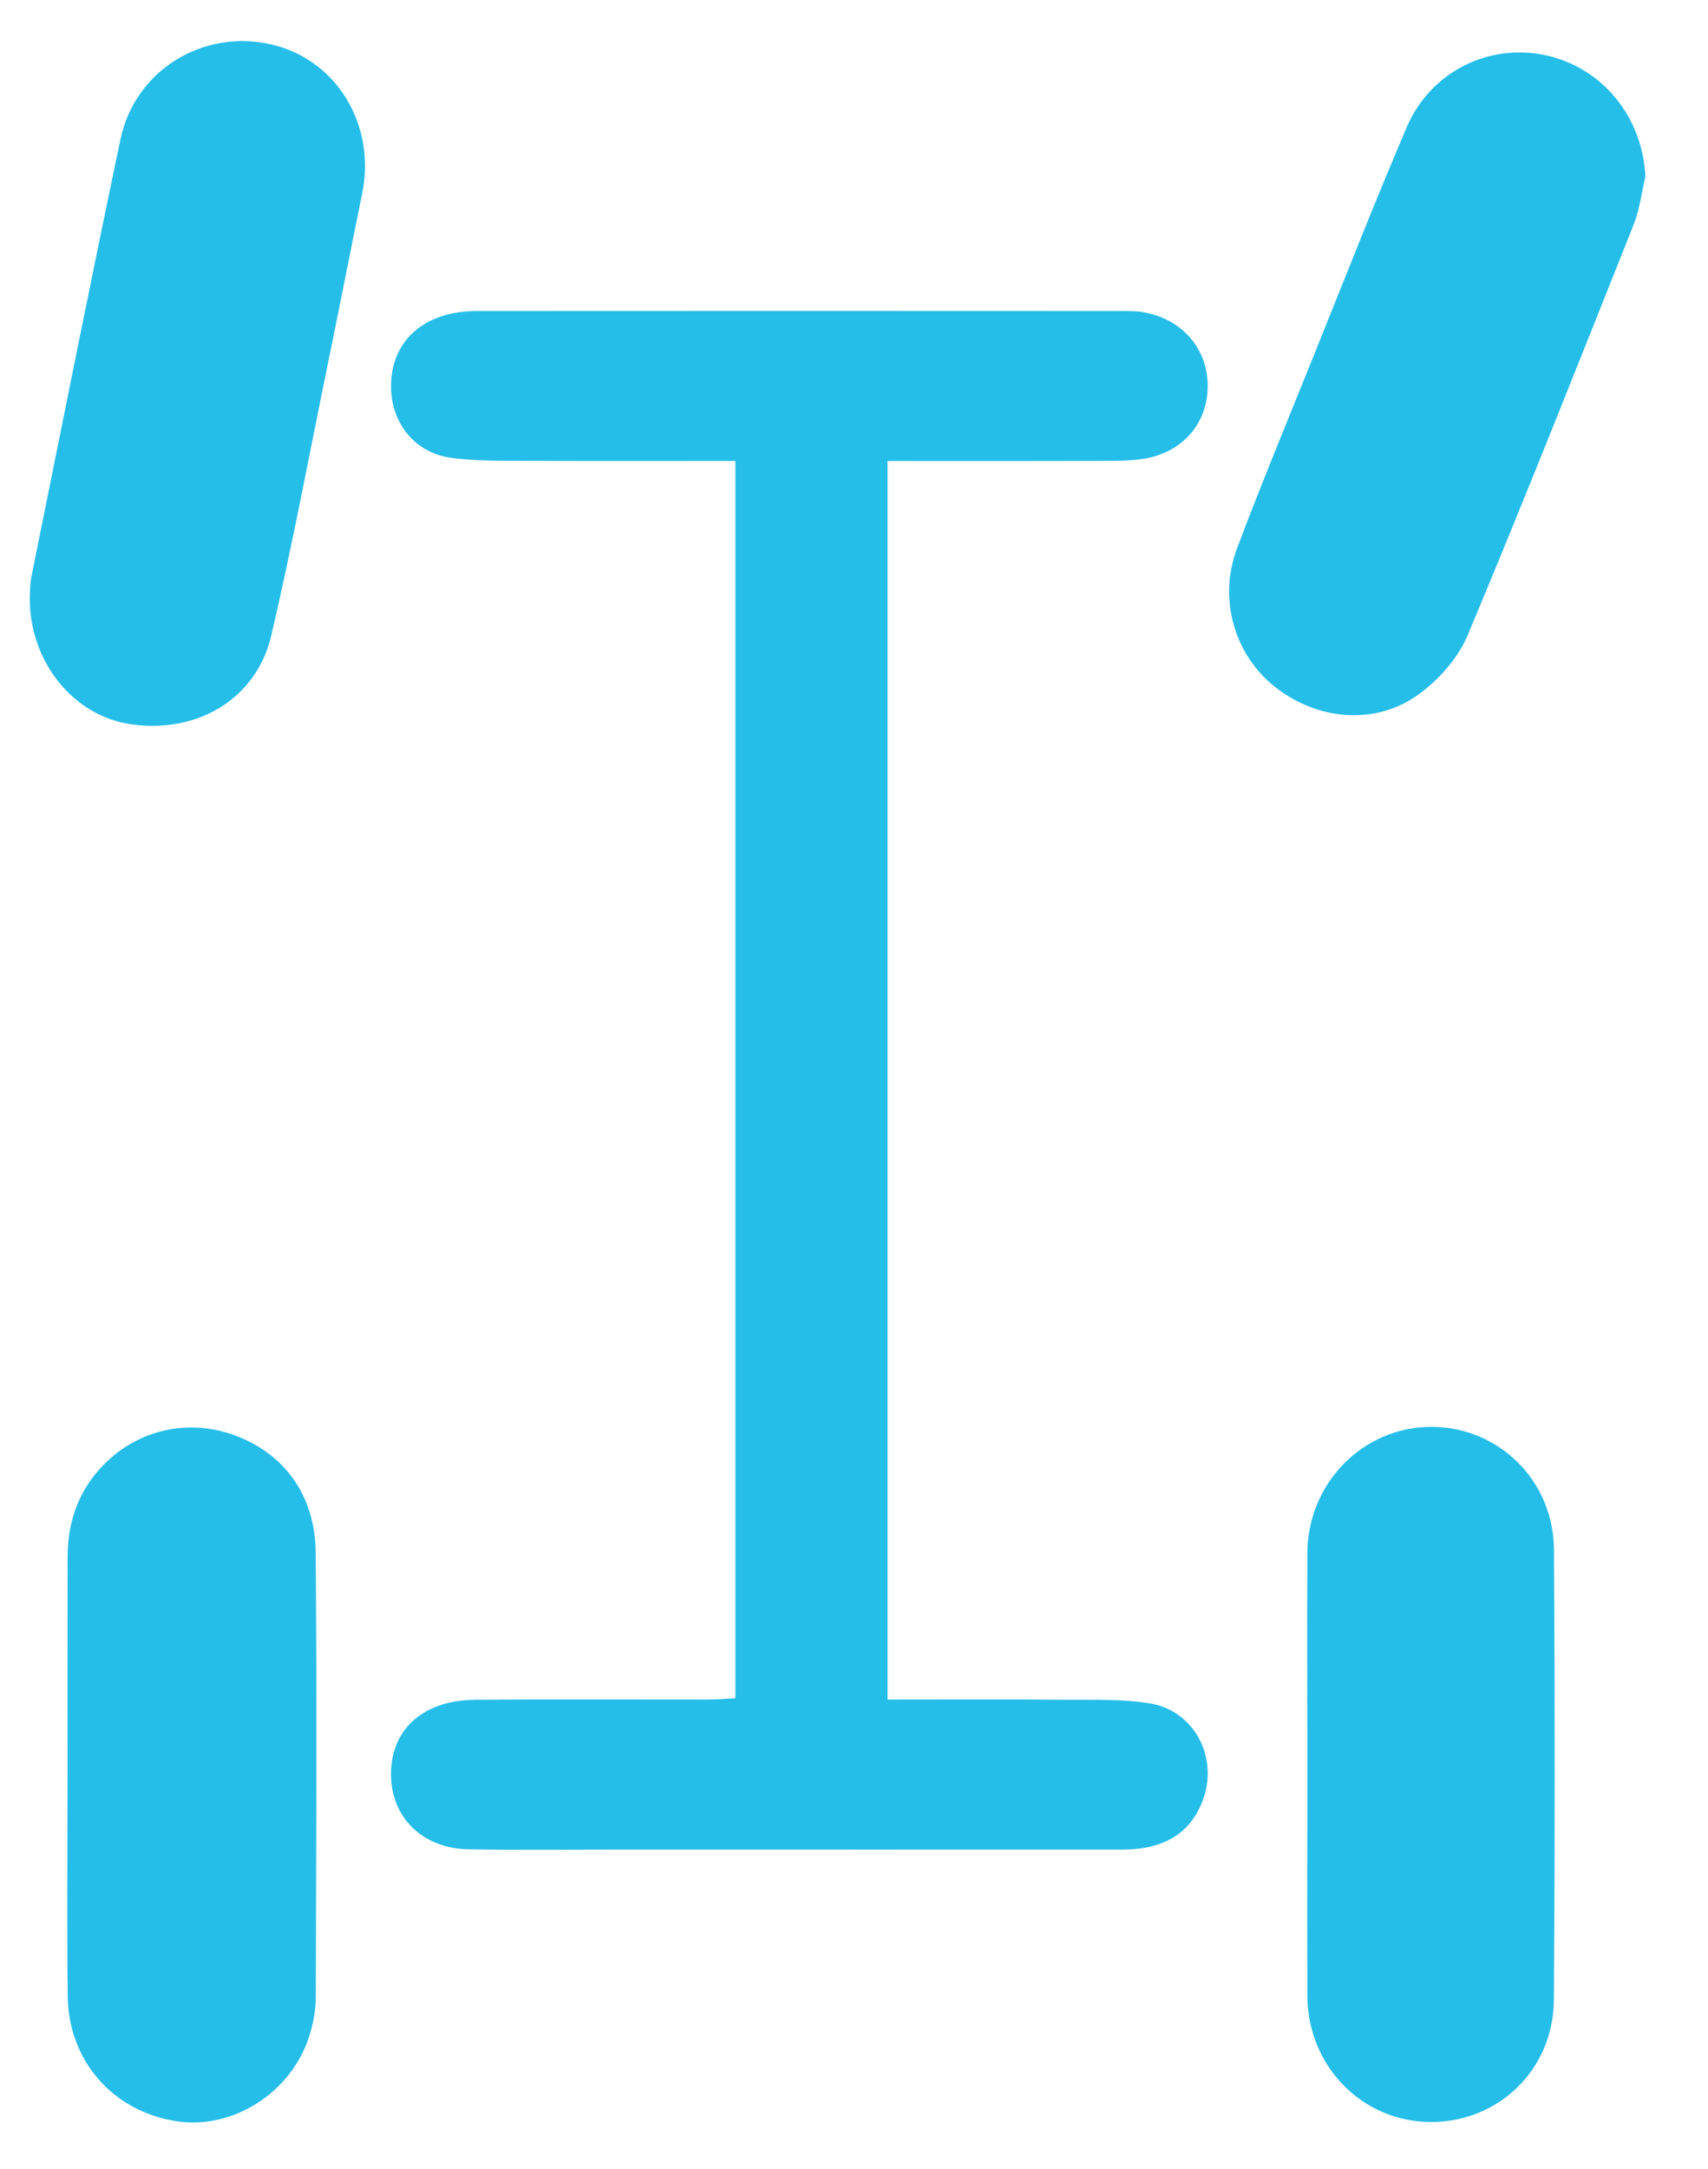 <svg width="26" height="33" viewBox="0 0 26 33" fill="none" xmlns="http://www.w3.org/2000/svg">
<path d="M13.511 7.014C14.61 7.014 15.682 7.016 16.755 7.012C16.967 7.012 17.181 7.014 17.39 6.983C17.99 6.895 18.381 6.452 18.384 5.88C18.388 5.31 17.998 4.854 17.409 4.751C17.292 4.73 17.171 4.732 17.052 4.732C13.787 4.731 10.522 4.729 7.258 4.732C6.448 4.733 5.94 5.194 5.953 5.902C5.963 6.438 6.311 6.881 6.846 6.962C7.211 7.016 7.586 7.009 7.956 7.011C9.028 7.016 10.1 7.013 11.195 7.013C11.195 13.296 11.195 19.542 11.195 25.837C11.062 25.844 10.922 25.856 10.784 25.857C9.603 25.858 8.421 25.851 7.24 25.86C6.452 25.866 5.966 26.295 5.952 26.967C5.94 27.636 6.42 28.124 7.136 28.136C7.919 28.15 8.701 28.14 9.485 28.14C12.02 28.14 14.555 28.142 17.09 28.14C17.727 28.139 18.129 27.884 18.313 27.38C18.549 26.736 18.182 26.029 17.507 25.916C17.093 25.847 16.663 25.863 16.239 25.86C15.338 25.852 14.438 25.857 13.511 25.857C13.511 19.564 13.511 13.308 13.511 7.014Z" fill="#25BEE9"/>
<path d="M1.028 27.032C1.028 28.145 1.017 29.259 1.031 30.373C1.043 31.355 1.719 32.12 2.678 32.271C3.54 32.408 4.437 31.84 4.71 30.971C4.769 30.784 4.806 30.582 4.807 30.386C4.814 28.133 4.824 25.879 4.806 23.625C4.8 22.744 4.318 22.102 3.55 21.829C2.825 21.572 2.041 21.769 1.522 22.344C1.178 22.725 1.029 23.182 1.029 23.69C1.027 24.805 1.028 25.918 1.028 27.032Z" fill="#25BEE9"/>
<path d="M25.047 2.684C25.004 1.784 24.397 1.03 23.533 0.842C22.667 0.652 21.774 1.09 21.413 1.937C20.919 3.092 20.461 4.263 19.991 5.429C19.6 6.399 19.199 7.364 18.831 8.342C18.539 9.116 18.794 9.969 19.415 10.456C20.061 10.962 20.944 11.04 21.597 10.563C21.904 10.34 22.196 10.011 22.341 9.666C23.211 7.591 24.039 5.499 24.871 3.41C24.962 3.18 24.99 2.926 25.047 2.684Z" fill="#25BEE9"/>
<path d="M0.453 9.103C0.452 10.081 1.127 10.895 1.992 11.019C3.003 11.165 3.902 10.635 4.129 9.671C4.454 8.28 4.716 6.874 5.003 5.475C5.176 4.632 5.341 3.788 5.513 2.945C5.727 1.901 5.125 0.908 4.135 0.677C3.094 0.434 2.056 1.067 1.834 2.118C1.369 4.332 0.927 6.551 0.479 8.769C0.453 8.898 0.457 9.033 0.453 9.103Z" fill="#25BEE9"/>
<path d="M19.901 27.014C19.901 28.129 19.897 29.245 19.901 30.36C19.905 31.431 20.73 32.276 21.77 32.284C22.807 32.292 23.646 31.49 23.654 30.428C23.67 28.145 23.67 25.861 23.655 23.578C23.649 22.519 22.806 21.703 21.778 21.708C20.744 21.714 19.906 22.567 19.901 23.629C19.896 24.757 19.901 25.886 19.901 27.014Z" fill="#25BEE9"/>
</svg>
